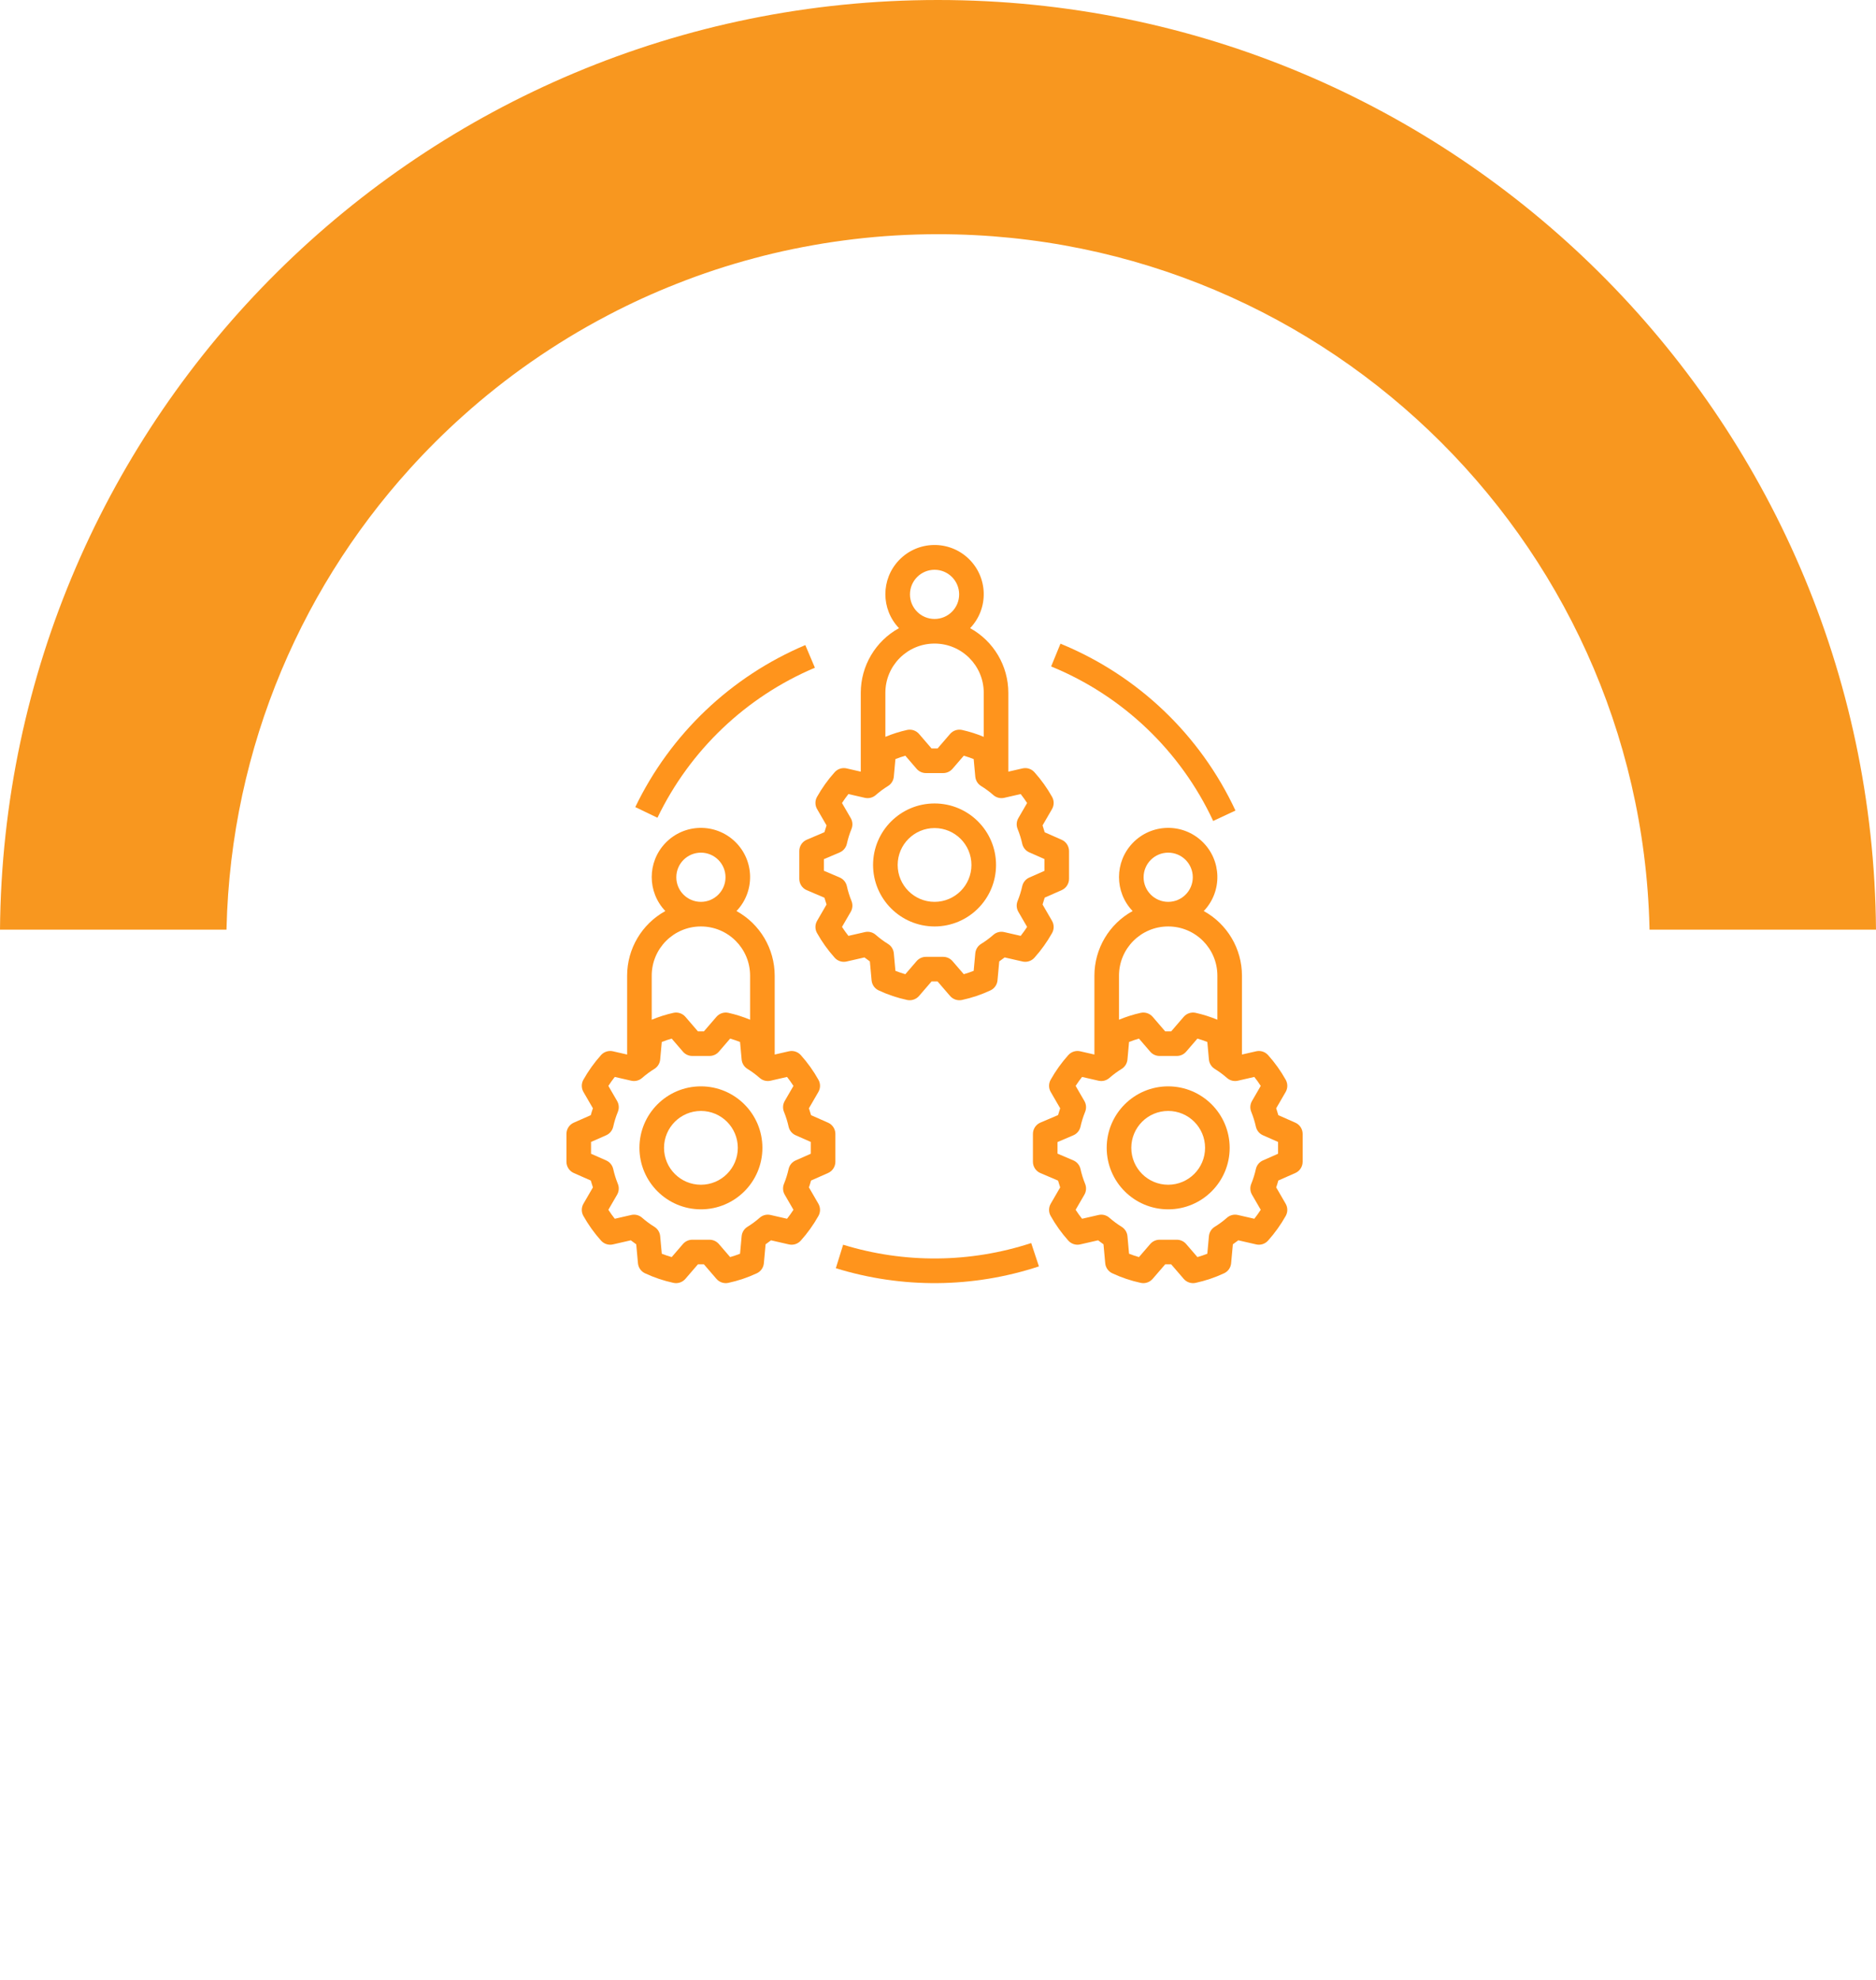 <svg width="272" height="287" viewBox="0 0 272 287" fill="none" xmlns="http://www.w3.org/2000/svg">
<path d="M272 134.762C271.397 60.236 210.745 0 135.997 0C61.249 0 0.603 60.236 0 134.762H272Z" fill="#F8971F"/>
<g filter="url(#filter0_d_96_421)">
<path d="M239.184 133.034C239.184 189.965 192.988 236.124 136.003 236.124C79.018 236.124 32.816 189.971 32.816 133.034C32.816 106.451 42.884 82.215 59.43 63.939C61.875 61.237 64.461 58.665 67.176 56.239C70.275 53.459 73.554 50.864 76.984 48.472C80.5 46.029 84.156 43.789 87.97 41.791C88.094 41.723 88.229 41.656 88.353 41.588C91.502 39.945 94.748 38.459 98.083 37.148C101.739 35.695 105.508 34.452 109.367 33.427C110.263 33.185 111.17 32.954 112.082 32.74C114.02 32.279 115.981 31.879 117.953 31.53C119.868 31.187 121.795 30.911 123.738 30.675C127.755 30.196 131.851 29.949 136.009 29.949C192.993 29.949 239.19 76.108 239.19 133.034H239.184Z" fill="white"/>
</g>
<g clip-path="url(#clip0_96_421)">
<path d="M135.5 116.467C130.577 116.467 126.586 120.458 126.586 125.382C126.592 130.303 130.579 134.29 135.5 134.296C140.424 134.296 144.415 130.305 144.415 125.382C144.415 120.458 140.424 116.467 135.5 116.467ZM135.5 130.73C132.546 130.73 130.152 128.336 130.152 125.382C130.155 122.429 132.548 120.036 135.5 120.033C138.454 120.033 140.849 122.428 140.849 125.382C140.849 128.336 138.454 130.73 135.5 130.73Z" fill="#FF941C"/>
<path d="M153.933 121.732L151.471 120.646C151.375 120.302 151.272 119.969 151.161 119.647L152.531 117.283C152.846 116.739 152.851 116.069 152.545 115.52C151.824 114.234 150.964 113.031 149.979 111.934C149.546 111.45 148.885 111.24 148.253 111.385L146.197 111.856V100.422C146.194 96.524 144.072 92.936 140.658 91.056C143.378 88.207 143.273 83.693 140.424 80.973C137.576 78.254 133.062 78.358 130.342 81.207C127.711 83.963 127.711 88.3 130.342 91.056C126.928 92.936 124.806 96.524 124.803 100.422V111.856L122.748 111.385C122.116 111.24 121.455 111.45 121.022 111.933C120.037 113.03 119.177 114.232 118.456 115.519C118.149 116.068 118.155 116.738 118.47 117.282L119.84 119.647C119.73 119.965 119.628 120.294 119.534 120.632L116.972 121.724C116.315 122.004 115.889 122.649 115.889 123.364V127.399C115.889 128.114 116.315 128.759 116.972 129.039L119.534 130.131C119.628 130.47 119.73 130.798 119.84 131.116L118.47 133.48C118.155 134.024 118.149 134.694 118.456 135.243C119.176 136.529 120.037 137.732 121.021 138.829C121.454 139.313 122.115 139.524 122.748 139.378L125.337 138.785C125.591 138.984 125.852 139.177 126.121 139.364L126.372 142.111C126.43 142.744 126.821 143.299 127.398 143.566C128.72 144.184 130.107 144.651 131.534 144.955C132.169 145.086 132.825 144.864 133.249 144.374L135.066 142.266H135.935L137.751 144.374C138.175 144.865 138.832 145.088 139.466 144.955C140.893 144.65 142.28 144.184 143.601 143.566C144.178 143.299 144.569 142.745 144.627 142.111L144.879 139.364C145.148 139.178 145.409 138.985 145.664 138.785L148.253 139.378C148.885 139.523 149.547 139.313 149.979 138.829C150.963 137.732 151.823 136.53 152.545 135.244C152.851 134.695 152.846 134.025 152.531 133.481L151.161 131.116C151.272 130.794 151.375 130.46 151.471 130.117L153.933 129.031C154.579 128.745 154.996 128.106 154.997 127.399V123.363C154.996 122.658 154.579 122.018 153.933 121.732ZM135.5 82.593C137.47 82.593 139.066 84.189 139.066 86.159C139.066 88.128 137.47 89.724 135.5 89.724C133.531 89.724 131.935 88.128 131.935 86.159C131.937 84.19 133.532 82.595 135.5 82.593ZM128.369 100.422C128.369 96.483 131.562 93.29 135.5 93.29C139.439 93.29 142.632 96.483 142.632 100.422V106.809C141.608 106.383 140.549 106.048 139.467 105.808C138.832 105.676 138.176 105.899 137.752 106.389L135.935 108.497H135.066L133.251 106.389C132.827 105.899 132.17 105.676 131.535 105.808C130.452 106.048 129.393 106.383 128.369 106.809L128.369 100.422ZM151.43 126.238L149.235 127.207C148.719 127.435 148.342 127.893 148.216 128.442C148.054 129.178 147.829 129.899 147.545 130.597C147.333 131.11 147.372 131.692 147.65 132.172L148.919 134.36C148.631 134.805 148.321 135.239 147.988 135.66L145.601 135.114C145.041 134.984 144.453 135.133 144.024 135.514C143.468 136.002 142.873 136.442 142.243 136.829C141.767 137.124 141.458 137.626 141.407 138.183L141.173 140.729C140.694 140.918 140.215 141.081 139.738 141.217L138.102 139.32C137.763 138.927 137.271 138.701 136.752 138.701H134.248C133.73 138.701 133.237 138.927 132.898 139.32L131.262 141.218C130.785 141.081 130.305 140.918 129.827 140.73L129.594 138.184C129.543 137.626 129.233 137.125 128.756 136.83C128.127 136.442 127.532 136.002 126.977 135.514C126.546 135.133 125.959 134.984 125.399 135.114L123.012 135.661C122.679 135.239 122.369 134.806 122.081 134.36L123.35 132.172C123.628 131.692 123.667 131.11 123.455 130.597C123.171 129.899 122.946 129.178 122.784 128.442C122.657 127.885 122.27 127.422 121.745 127.198L119.454 126.222V124.542L121.745 123.566C122.27 123.342 122.657 122.88 122.784 122.322C122.946 121.586 123.171 120.866 123.455 120.168C123.667 119.655 123.628 119.072 123.35 118.592L122.081 116.404C122.369 115.959 122.679 115.525 123.011 115.104L125.399 115.65C125.959 115.778 126.546 115.629 126.977 115.25C127.532 114.762 128.127 114.322 128.757 113.935C129.233 113.64 129.543 113.139 129.593 112.581L129.827 110.035C130.305 109.846 130.784 109.683 131.263 109.546L132.897 111.444C133.236 111.837 133.729 112.063 134.248 112.063H136.752C137.27 112.063 137.763 111.837 138.102 111.444L139.738 109.546C140.215 109.683 140.694 109.846 141.173 110.035L141.406 112.58C141.457 113.138 141.767 113.64 142.244 113.935C142.873 114.322 143.468 114.762 144.023 115.25C144.454 115.629 145.041 115.778 145.601 115.65L147.988 115.103C148.322 115.525 148.632 115.958 148.919 116.404L147.651 118.592C147.372 119.072 147.333 119.654 147.545 120.167C147.829 120.865 148.054 121.586 148.216 122.322C148.342 122.871 148.72 123.329 149.235 123.557L151.431 124.526V126.238H151.43Z" fill="#FF941C"/>
<path d="M169.374 157.474C164.451 157.474 160.46 161.465 160.46 166.388C160.46 171.311 164.451 175.302 169.374 175.302C174.298 175.302 178.289 171.311 178.289 166.388C178.283 161.467 174.295 157.479 169.374 157.474ZM169.374 171.737C166.42 171.737 164.026 169.342 164.026 166.388C164.026 163.434 166.42 161.039 169.374 161.039C172.328 161.039 174.723 163.434 174.723 166.388C174.72 169.341 172.327 171.734 169.374 171.737Z" fill="#FF941C"/>
<path d="M187.808 162.739L185.345 161.652C185.249 161.308 185.146 160.976 185.035 160.654L186.405 158.29C186.72 157.746 186.726 157.076 186.419 156.527C185.699 155.24 184.839 154.037 183.854 152.94C183.421 152.457 182.76 152.247 182.127 152.392L180.072 152.862V141.428C180.068 137.53 177.947 133.943 174.533 132.062C177.252 129.214 177.148 124.699 174.299 121.98C171.45 119.26 166.936 119.365 164.216 122.214C161.585 124.969 161.585 129.306 164.216 132.062C160.802 133.943 158.68 137.53 158.677 141.428V152.862L156.622 152.391C155.99 152.247 155.33 152.457 154.896 152.939C153.911 154.036 153.051 155.239 152.33 156.525C152.023 157.074 152.029 157.744 152.344 158.288L153.714 160.653C153.604 160.971 153.502 161.3 153.408 161.638L150.846 162.73C150.189 163.01 149.763 163.655 149.763 164.37V168.406C149.763 169.12 150.189 169.765 150.846 170.046L153.408 171.137C153.503 171.477 153.604 171.804 153.714 172.122L152.344 174.486C152.029 175.03 152.023 175.7 152.33 176.249C153.05 177.535 153.911 178.738 154.895 179.836C155.327 180.32 155.989 180.531 156.622 180.384L159.211 179.791C159.465 179.991 159.726 180.184 159.995 180.37L160.246 183.117C160.304 183.75 160.695 184.305 161.272 184.572C162.594 185.191 163.981 185.657 165.408 185.962C166.043 186.094 166.7 185.871 167.123 185.38L168.94 183.273H169.809L171.625 185.38C172.049 185.871 172.706 186.094 173.34 185.962C174.767 185.656 176.154 185.19 177.476 184.572C178.052 184.305 178.443 183.751 178.501 183.118L178.753 180.37C179.022 180.184 179.284 179.991 179.538 179.791L182.127 180.384C182.759 180.531 183.421 180.321 183.853 179.836C184.837 178.738 185.697 177.536 186.419 176.251C186.725 175.701 186.72 175.031 186.405 174.487L185.035 172.123C185.146 171.8 185.25 171.467 185.345 171.123L187.807 170.037C188.453 169.751 188.87 169.112 188.871 168.406V164.37C188.871 163.664 188.454 163.024 187.808 162.739ZM169.375 123.599C171.344 123.599 172.941 125.195 172.941 127.165C172.941 129.134 171.344 130.731 169.375 130.731C167.405 130.731 165.809 129.134 165.809 127.165C165.811 125.196 167.406 123.601 169.375 123.599ZM162.243 141.428C162.243 137.489 165.436 134.296 169.375 134.296C173.313 134.296 176.506 137.489 176.506 141.428V147.816C175.483 147.39 174.423 147.054 173.341 146.814C172.706 146.683 172.05 146.905 171.626 147.395L169.809 149.503H168.941L167.125 147.395C166.701 146.905 166.045 146.683 165.41 146.814C164.327 147.054 163.267 147.39 162.244 147.816V141.428H162.243ZM185.305 167.244L183.109 168.213C182.594 168.441 182.216 168.899 182.091 169.448C181.928 170.184 181.704 170.905 181.42 171.603C181.208 172.116 181.247 172.698 181.525 173.178L182.793 175.366C182.506 175.812 182.196 176.245 181.863 176.667L179.476 176.12C178.916 175.99 178.328 176.139 177.898 176.52C177.343 177.008 176.748 177.449 176.118 177.836C175.642 178.131 175.332 178.632 175.281 179.189L175.048 181.736C174.569 181.925 174.09 182.087 173.613 182.223L171.977 180.326C171.638 179.933 171.145 179.707 170.627 179.707H168.123C167.604 179.708 167.111 179.934 166.773 180.326L165.137 182.224C164.66 182.088 164.18 181.925 163.701 181.736L163.469 179.19C163.418 178.632 163.107 178.131 162.631 177.836C162.001 177.448 161.406 177.008 160.851 176.521C160.422 176.139 159.833 175.99 159.274 176.12L156.887 176.667C156.553 176.245 156.243 175.812 155.956 175.366L157.224 173.179C157.503 172.698 157.542 172.116 157.33 171.603C157.046 170.905 156.821 170.184 156.659 169.448C156.532 168.891 156.145 168.428 155.619 168.204L153.329 167.228V165.548L155.619 164.572C156.145 164.348 156.531 163.886 156.658 163.328C156.821 162.593 157.046 161.872 157.33 161.174C157.542 160.661 157.503 160.078 157.224 159.598L155.956 157.411C156.243 156.965 156.553 156.531 156.886 156.11L159.274 156.657C159.833 156.785 160.421 156.636 160.851 156.256C161.406 155.768 162.002 155.328 162.631 154.941C163.107 154.646 163.417 154.145 163.468 153.587L163.701 151.041C164.18 150.852 164.659 150.689 165.138 150.553L166.772 152.45C167.111 152.843 167.604 153.069 168.123 153.069H170.626C171.145 153.069 171.638 152.843 171.976 152.45L173.612 150.553C174.089 150.689 174.569 150.852 175.048 151.041L175.28 153.586C175.331 154.144 175.642 154.646 176.119 154.941C176.748 155.328 177.343 155.768 177.898 156.256C178.328 156.636 178.916 156.785 179.475 156.657L181.863 156.11C182.196 156.531 182.506 156.964 182.793 157.41L181.525 159.598C181.247 160.078 181.208 160.66 181.42 161.173C181.704 161.871 181.928 162.592 182.091 163.328C182.216 163.877 182.594 164.335 183.109 164.563L185.305 165.532V167.244Z" fill="#FF941C"/>
<path d="M101.625 157.474C96.702 157.474 92.711 161.465 92.711 166.388C92.717 171.309 96.704 175.297 101.625 175.302C106.549 175.302 110.54 171.311 110.54 166.388C110.54 161.465 106.549 157.474 101.625 157.474ZM101.625 171.737C98.671 171.737 96.277 169.342 96.277 166.388C96.28 163.435 98.673 161.043 101.625 161.039C104.579 161.039 106.974 163.434 106.974 166.388C106.974 169.342 104.579 171.737 101.625 171.737Z" fill="#FF941C"/>
<path d="M120.058 162.739L117.595 161.652C117.499 161.308 117.396 160.976 117.285 160.654L118.655 158.29C118.97 157.746 118.976 157.076 118.669 156.527C117.949 155.24 117.088 154.037 116.104 152.94C115.67 152.457 115.01 152.247 114.377 152.392L112.322 152.862V141.428C112.319 137.53 110.197 133.943 106.783 132.062C109.503 129.214 109.398 124.699 106.549 121.98C103.7 119.26 99.186 119.365 96.466 122.214C93.835 124.969 93.835 129.306 96.466 132.062C93.052 133.943 90.93 137.53 90.927 141.428V152.862L88.872 152.391C88.24 152.248 87.58 152.457 87.146 152.939C86.162 154.036 85.301 155.239 84.58 156.525C84.273 157.074 84.279 157.744 84.594 158.288L85.964 160.653C85.852 160.976 85.749 161.309 85.654 161.652L83.192 162.739C82.546 163.024 82.129 163.664 82.129 164.37V168.406C82.129 169.112 82.546 169.752 83.192 170.037L85.655 171.124C85.751 171.468 85.854 171.8 85.965 172.122L84.595 174.487C84.279 175.031 84.274 175.7 84.581 176.249C85.301 177.536 86.162 178.739 87.146 179.836C87.578 180.321 88.24 180.531 88.872 180.385L91.461 179.792C91.716 179.991 91.977 180.184 92.246 180.371L92.497 183.117C92.555 183.751 92.946 184.305 93.523 184.573C94.844 185.191 96.232 185.657 97.659 185.962C98.294 186.095 98.951 185.872 99.374 185.381L101.191 183.273H102.059L103.876 185.381C104.3 185.872 104.956 186.094 105.591 185.962C107.017 185.657 108.405 185.191 109.726 184.573C110.303 184.306 110.694 183.751 110.752 183.118L111.003 180.371C111.272 180.184 111.534 179.991 111.788 179.792L114.377 180.385C115.01 180.531 115.672 180.321 116.104 179.836C117.088 178.739 117.948 177.537 118.669 176.251C118.976 175.702 118.97 175.032 118.655 174.487L117.285 172.123C117.396 171.8 117.5 171.467 117.595 171.124L120.058 170.037C120.704 169.752 121.12 169.112 121.121 168.406V164.37C121.121 163.664 120.704 163.024 120.058 162.739ZM101.625 123.599C103.594 123.599 105.191 125.195 105.191 127.165C105.191 129.134 103.594 130.731 101.625 130.731C99.656 130.731 98.059 129.134 98.059 127.165C98.061 125.196 99.656 123.601 101.625 123.599ZM94.493 141.428C94.493 137.489 97.686 134.296 101.625 134.296C105.563 134.296 108.756 137.489 108.756 141.428V147.816C107.733 147.39 106.674 147.054 105.591 146.814C104.956 146.683 104.3 146.905 103.876 147.395L102.059 149.503H101.191L99.376 147.395C98.951 146.905 98.295 146.683 97.66 146.814C96.577 147.054 95.517 147.39 94.494 147.816L94.493 141.428ZM117.555 167.244L115.359 168.213C114.844 168.441 114.466 168.899 114.341 169.448C114.179 170.184 113.954 170.905 113.67 171.603C113.458 172.116 113.497 172.698 113.775 173.178L115.043 175.366C114.756 175.812 114.446 176.245 114.113 176.667L111.726 176.12C111.166 175.989 110.578 176.139 110.148 176.52C109.593 177.008 108.998 177.449 108.368 177.836C107.892 178.131 107.582 178.632 107.531 179.189L107.298 181.736C106.818 181.925 106.34 182.087 105.863 182.223L104.227 180.326C103.888 179.933 103.395 179.707 102.876 179.707H100.373C99.854 179.708 99.361 179.934 99.023 180.326L97.387 182.224C96.91 182.088 96.43 181.925 95.951 181.736L95.719 179.19C95.668 178.632 95.357 178.131 94.88 177.836C94.251 177.448 93.656 177.008 93.101 176.521C92.671 176.14 92.083 175.99 91.524 176.12L89.137 176.667C88.803 176.245 88.493 175.812 88.206 175.366L89.474 173.179C89.753 172.698 89.791 172.116 89.58 171.603C89.295 170.905 89.071 170.184 88.909 169.448C88.783 168.899 88.405 168.441 87.89 168.213L85.695 167.244V165.533L87.89 164.564C88.406 164.336 88.783 163.878 88.909 163.328C89.071 162.592 89.295 161.871 89.58 161.174C89.792 160.661 89.753 160.078 89.475 159.598L88.206 157.41C88.494 156.965 88.803 156.531 89.136 156.11L91.524 156.656C92.084 156.785 92.671 156.636 93.101 156.256C93.656 155.768 94.252 155.328 94.882 154.941C95.358 154.646 95.667 154.145 95.718 153.587L95.951 151.041C96.43 150.852 96.909 150.689 97.388 150.552L99.022 152.45C99.361 152.843 99.854 153.069 100.373 153.069H102.877C103.395 153.069 103.888 152.843 104.227 152.45L105.863 150.552C106.34 150.689 106.82 150.852 107.298 151.041L107.531 153.586C107.582 154.144 107.892 154.646 108.369 154.941C108.998 155.328 109.593 155.768 110.148 156.256C110.579 156.636 111.166 156.785 111.726 156.656L114.113 156.11C114.446 156.531 114.756 156.964 115.043 157.41L113.775 159.598C113.497 160.078 113.458 160.66 113.67 161.173C113.954 161.871 114.179 162.592 114.341 163.328C114.466 163.877 114.844 164.335 115.359 164.563L117.555 165.532V167.244H117.555Z" fill="#FF941C"/>
<path d="M116.762 93.508C105.961 98.076 97.197 106.425 92.11 116.992L95.323 118.539C100.033 108.754 108.149 101.022 118.151 96.791L116.762 93.508Z" fill="#FF941C"/>
<path d="M149.513 180.188C140.667 183.085 131.141 183.169 122.245 180.43L121.187 183.836C130.791 186.808 141.083 186.716 150.633 183.573L149.513 180.188Z" fill="#FF941C"/>
<path d="M153.757 93.307L152.404 96.607C162.775 100.85 171.165 108.848 175.899 119.005L179.128 117.495C174.017 106.527 164.957 97.89 153.757 93.307Z" fill="#FF941C"/>
</g>
<defs>
<filter id="filter0_d_96_421" x="28.816" y="29.949" width="214.373" height="214.175" filterUnits="userSpaceOnUse" color-interpolation-filters="sRGB">
<feFlood flood-opacity="0" result="BackgroundImageFix"/>
<feColorMatrix in="SourceAlpha" type="matrix" values="0 0 0 0 0 0 0 0 0 0 0 0 0 0 0 0 0 0 127 0" result="hardAlpha"/>
<feOffset dy="4"/>
<feGaussianBlur stdDeviation="2"/>
<feComposite in2="hardAlpha" operator="out"/>
<feColorMatrix type="matrix" values="0 0 0 0 0.973 0 0 0 0 0.592 0 0 0 0 0.122 0 0 0 0.25 0"/>
<feBlend mode="normal" in2="BackgroundImageFix" result="effect1_dropShadow_96_421"/>
<feBlend mode="normal" in="SourceGraphic" in2="effect1_dropShadow_96_421" result="shape"/>
</filter>
<clipPath id="clip0_96_421">
<rect width="107" height="107" fill="white" transform="translate(82 79)"/>
</clipPath>
</defs>
</svg>
